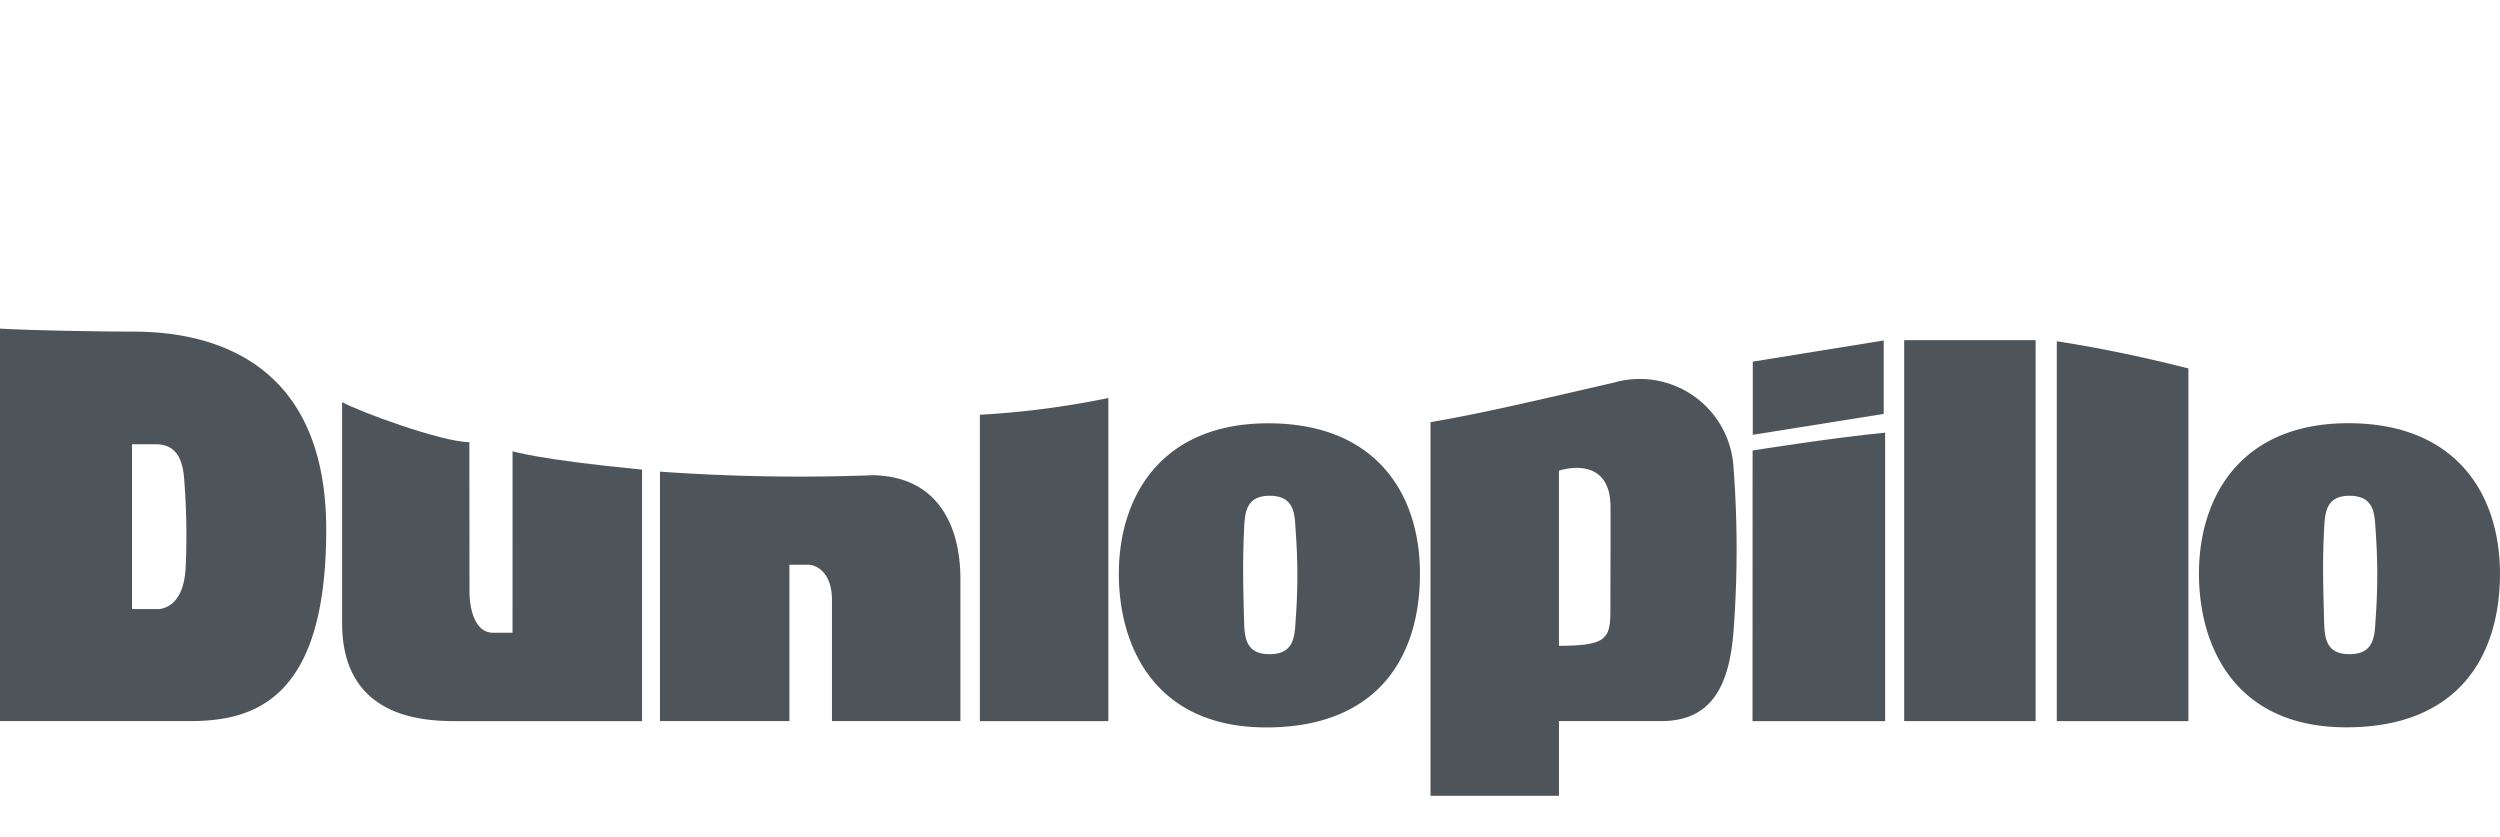 <svg xmlns="http://www.w3.org/2000/svg" xmlns:xlink="http://www.w3.org/1999/xlink" width="165.251" height="55.303" viewBox="0 0 165.251 55.303">
  <defs>
    <clipPath id="clip-path">
      <rect id="Rectangle_1" data-name="Rectangle 1" width="165.251" height="30.885" fill="#4e555a"/>
    </clipPath>
    <clipPath id="clip-path-2">
      <rect id="Rectangle_3" data-name="Rectangle 3" width="165.251" height="55.303" fill="#4e555a"/>
    </clipPath>
  </defs>
  <g id="Group_89" data-name="Group 89" transform="translate(-0.001)">
    <g id="Group_2" data-name="Group 2" transform="translate(0.001 21.719)">
      <g id="Group_1" data-name="Group 1" clip-path="url(#clip-path)">
        <path id="Path_1" data-name="Path 1" d="M12.273,31.772c-.129,3.053-2.015,2.789-2.015,2.789H8.727V23.669h1.565c1.251-.005,1.784.832,1.884,2.328a47.36,47.36,0,0,1,.1,5.775M8.829,16.221c-1.945,0-6.806-.076-8.829-.2V41.965H12.587c4.391,0,8.978-1.6,8.978-12.65,0-11.075-7.447-13.094-12.736-13.094" transform="translate(-0.001 -16.02)" fill="#4e555a"/>
      </g>
    </g>
    <g id="Group_4" data-name="Group 4" transform="translate(0.001 0)">
      <g id="Group_3" data-name="Group 3" clip-path="url(#clip-path-2)">
        <path id="Path_2" data-name="Path 2" d="M27.947,34.85H26.63c-1.053,0-1.537-1.325-1.528-2.783l-.009-9.816c-1.806,0-7.3-2.021-8.412-2.646V34.223c0,3.75,1.947,6.468,7.306,6.468h12.52V24.067c-6.922-.667-8.559-1.216-8.559-1.216Z" transform="translate(5.932 6.974)" fill="#4e555a"/>
        <path id="Path_3" data-name="Path 3" d="M46.086,23.238a129.815,129.815,0,0,1-13.907-.243V39.483h8.555V29.15h1.253c.484,0,1.56.46,1.56,2.331v8h8.49v-9.4c0-3.431-1.443-6.851-5.95-6.851" transform="translate(11.446 8.18)" fill="#4e555a"/>
        <path id="Path_4" data-name="Path 4" d="M47.777,40.762h8.49V19.406a57.838,57.838,0,0,1-8.49,1.106Z" transform="translate(16.995 6.903)" fill="#4e555a"/>
        <path id="Path_5" data-name="Path 5" d="M66.243,33.578c-.069,1.1-.069,2.328-1.733,2.322-1.566,0-1.65-1.089-1.68-2.187-.065-2.431-.1-3.865,0-6.089.053-1.075.114-2.183,1.68-2.194,1.663,0,1.663,1.194,1.727,2.3a38.661,38.661,0,0,1,.005,5.851m-1.81-12.942c-7.123,0-9.881,4.893-9.881,9.943,0,4.878,2.44,10.16,9.741,10.16s10.163-4.58,10.163-10.16c0-5.377-2.995-9.943-10.023-9.943" transform="translate(19.405 7.341)" fill="#4e555a"/>
        <path id="Path_6" data-name="Path 6" d="M81.636,33.777c0,1.853-.237,2.335-3.4,2.335V24.536s3.395-1.166,3.41,2.393c.007,3.3-.008,4.538-.008,6.848m.35-15.089c-5.7,1.314-8.972,2.086-12.241,2.641v24.7h8.49v-4.94h6.743c3.06,0,4.5-1.9,4.8-5.983a71.765,71.765,0,0,0,0-10.723,6.206,6.206,0,0,0-7.794-5.7" transform="translate(24.81 6.575)" fill="#4e555a"/>
        <path id="Path_7" data-name="Path 7" d="M85.447,40.161h8.765V21.095c-3.457.331-8.759,1.178-8.759,1.178Z" transform="translate(30.395 7.504)" fill="#4e555a"/>
        <rect id="Rectangle_2" data-name="Rectangle 2" width="8.688" height="25.18" transform="translate(125.867 22.485)" fill="#4e555a"/>
      </g>
    </g>
    <g id="Group_6" data-name="Group 6" transform="translate(0.001 21.719)">
      <g id="Group_5" data-name="Group 5" clip-path="url(#clip-path)">
        <path id="Path_8" data-name="Path 8" d="M100.282,41.747h8.7V18.438c-2.71-.694-5.64-1.323-8.7-1.8Z" transform="translate(35.673 -15.801)" fill="#4e555a"/>
        <path id="Path_9" data-name="Path 9" d="M118.891,33.578c-.066,1.1-.066,2.328-1.735,2.322-1.556,0-1.639-1.089-1.669-2.187-.065-2.431-.111-3.865,0-6.089.058-1.075.113-2.183,1.669-2.194,1.663,0,1.669,1.194,1.735,2.3a39.672,39.672,0,0,1,0,5.845m-1.8-12.942c-7.131,0-9.879,4.893-9.877,9.943,0,4.878,2.434,10.16,9.738,10.16s10.152-4.58,10.16-10.16c-.008-5.369-3-9.943-10.022-9.943" transform="translate(38.138 -14.378)" fill="#4e555a"/>
      </g>
    </g>
    <path id="Path_10" data-name="Path 10" d="M94.114,16.6l-8.655,1.4v4.836l8.655-1.381Z" transform="translate(30.401 5.904)" fill="#4e555a"/>
  </g>
</svg>
